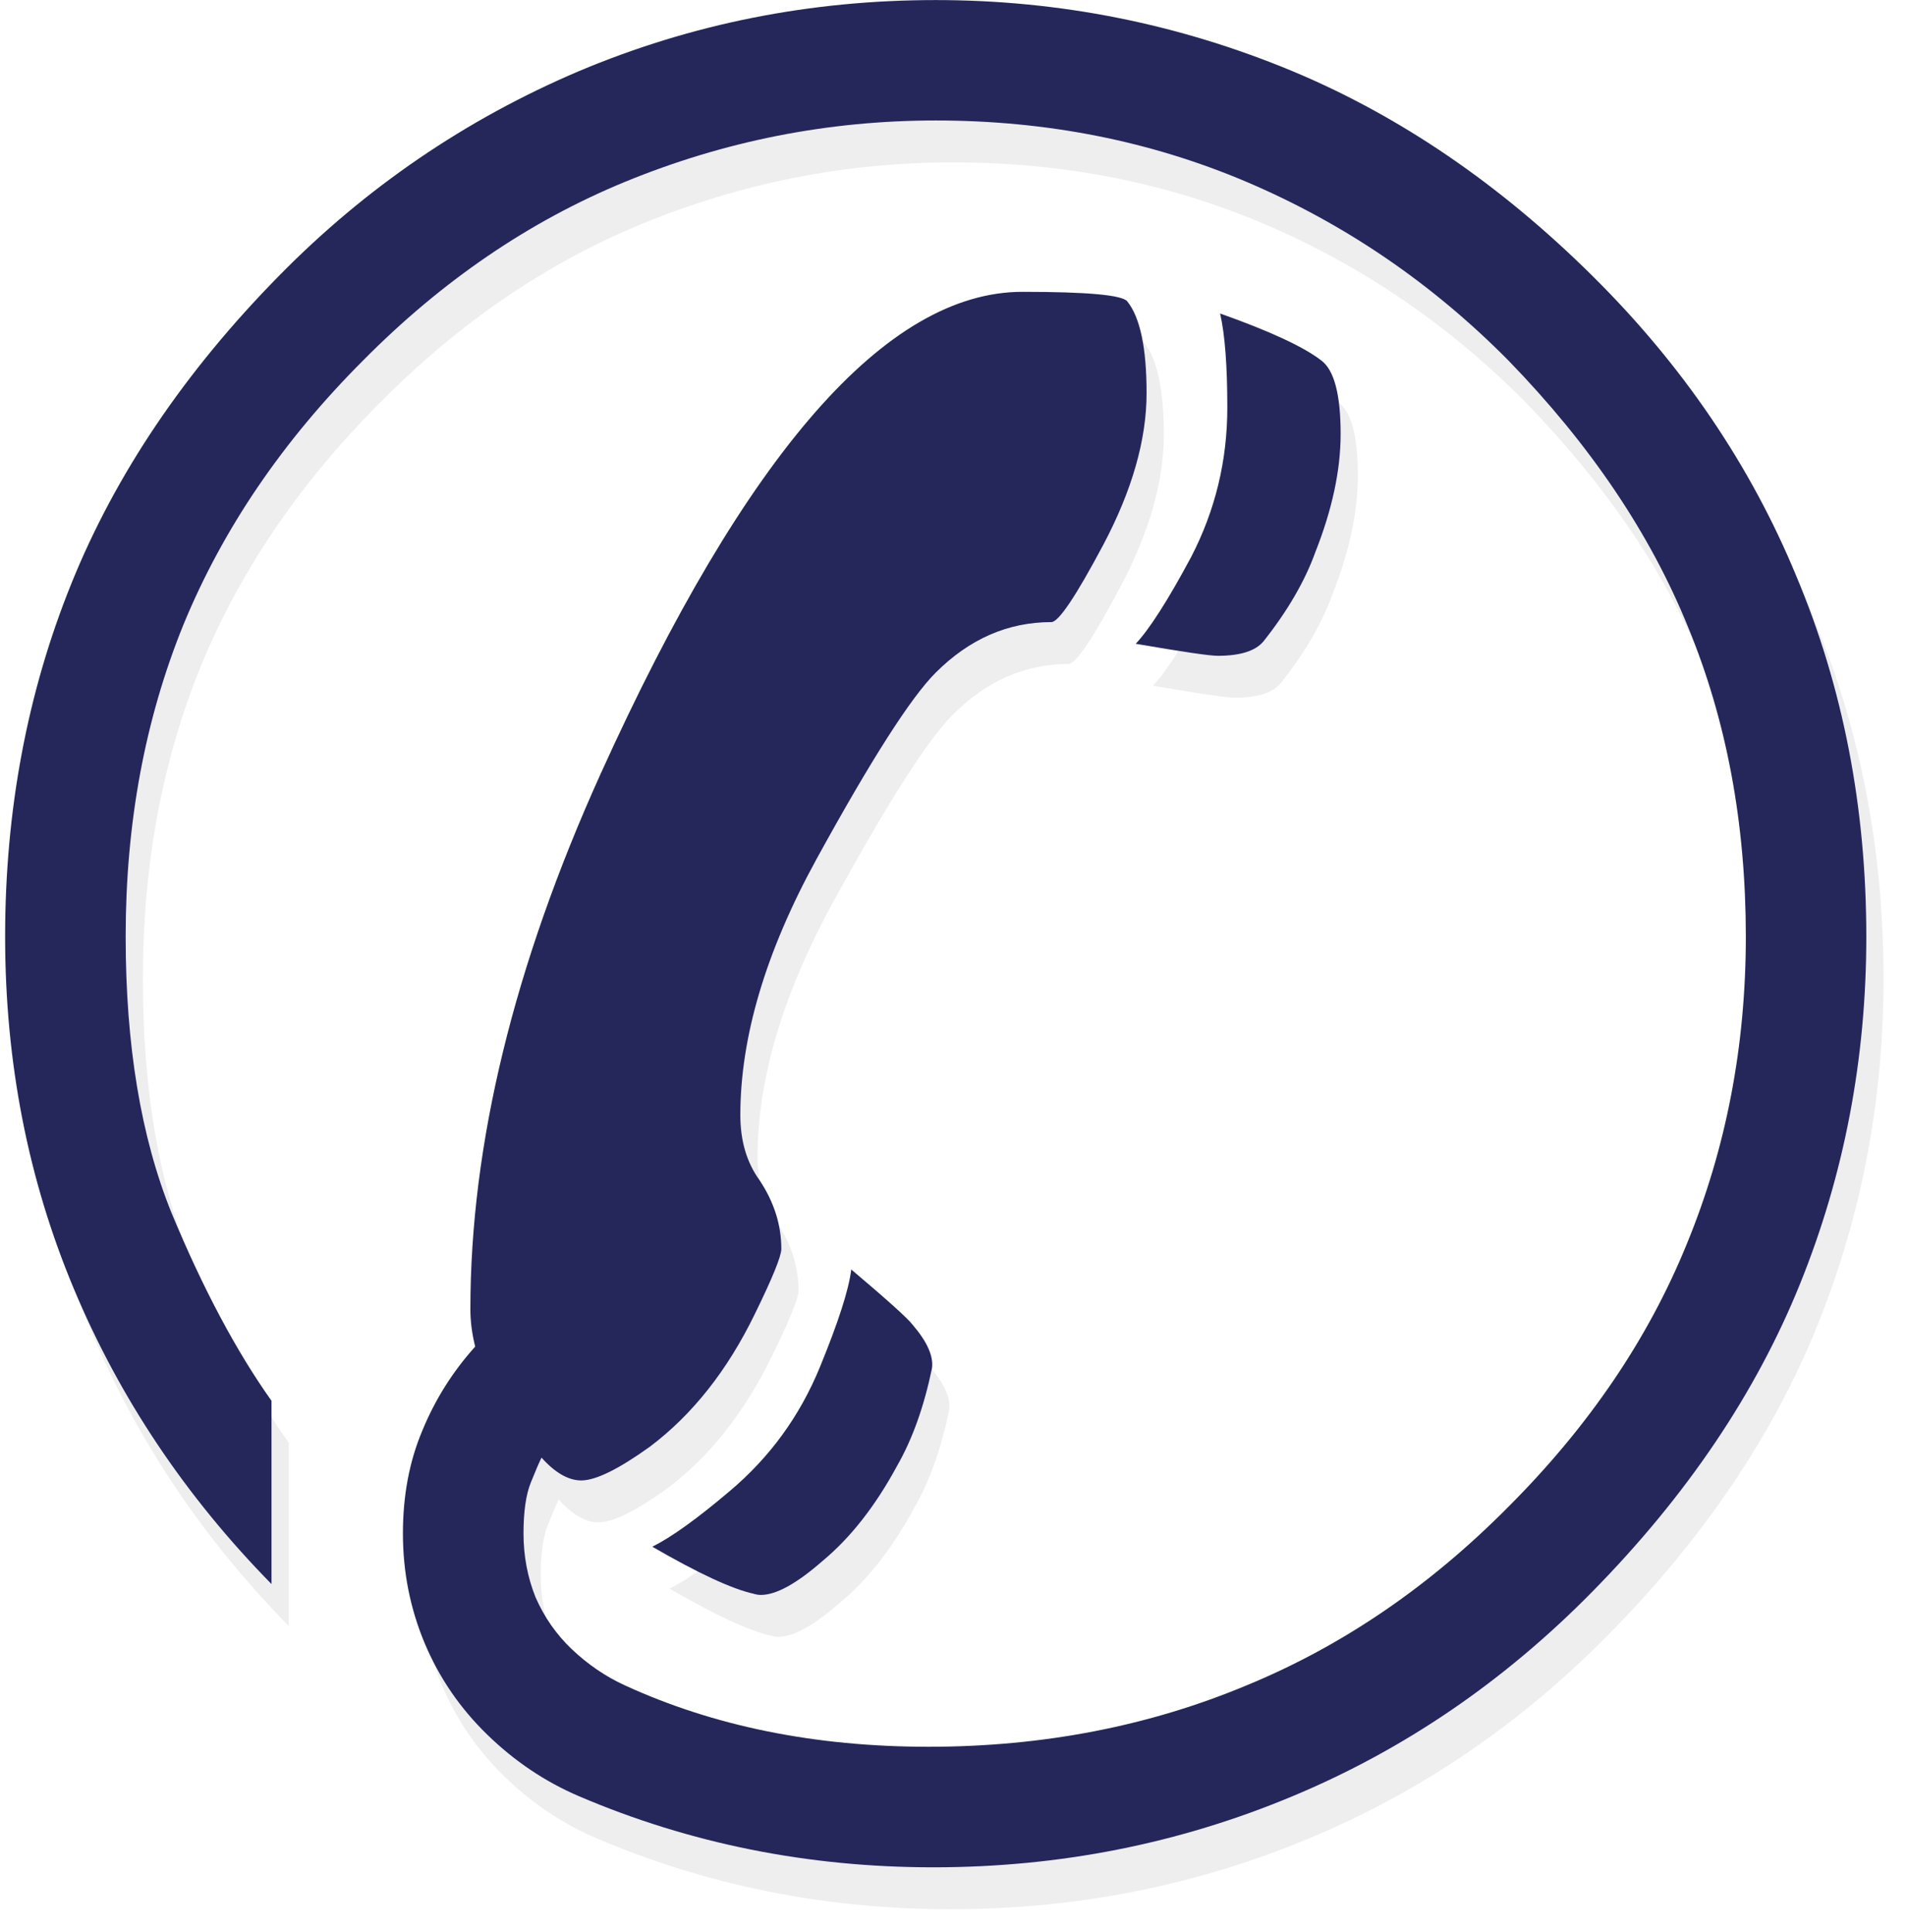<?xml version="1.0" encoding="UTF-8" standalone="no"?>
<!-- Created with Inkscape (http://www.inkscape.org/) -->

<svg
   xmlns:dc="http://purl.org/dc/elements/1.1/"
   xmlns:cc="http://creativecommons.org/ns#"
   xmlns:rdf="http://www.w3.org/1999/02/22-rdf-syntax-ns#"
   xmlns:svg="http://www.w3.org/2000/svg"
   xmlns="http://www.w3.org/2000/svg"
   xmlns:sodipodi="http://sodipodi.sourceforge.net/DTD/sodipodi-0.dtd"
   xmlns:inkscape="http://www.inkscape.org/namespaces/inkscape"
   width="30.881"
   height="31.295"
   id="svg2"
   version="1.1"
   inkscape:version="0.48.3.1 r9886"
   sodipodi:docname="telefonCien.svg">
  <defs
     id="defs4">
    <filter
       inkscape:collect="always"
       id="filter3953"
       color-interpolation-filters="sRGB">
      <feGaussianBlur
         inkscape:collect="always"
         stdDeviation="0.151"
         id="feGaussianBlur3955" />
    </filter>
  </defs>
  <sodipodi:namedview
     id="base"
     pagecolor="#ffffff"
     bordercolor="#666666"
     borderopacity="1.0"
     inkscape:pageopacity="0.0"
     inkscape:pageshadow="2"
     inkscape:zoom="31.678384"
     inkscape:cx="7.5570528"
     inkscape:cy="8.0816002"
     inkscape:document-units="px"
     inkscape:current-layer="layer2"
     showgrid="false"
     fit-margin-top="0"
     fit-margin-left="0"
     fit-margin-right="0"
     fit-margin-bottom="0"
     inkscape:window-width="1505"
     inkscape:window-height="919"
     inkscape:window-x="122"
     inkscape:window-y="48"
     inkscape:window-maximized="0"
     showguides="true"
     inkscape:guide-bbox="true">
    <sodipodi:guide
       orientation="0,1"
       position="2.368,5.651"
       id="guide3957" />
    <sodipodi:guide
       orientation="0,1"
       position="4.483,4.893"
       id="guide3959" />
  </sodipodi:namedview>
  <g
     inkscape:groupmode="layer"
     id="layer2"
     inkscape:label="tlo"
     transform="translate(0.083,0)">
    <g
       transform="translate(-235.686,-390.567)"
       style="font-size:40px;font-style:normal;font-weight:normal;line-height:125%;letter-spacing:0px;word-spacing:0px;opacity:0.97;fill:#eeeeee;fill-opacity:1;stroke:none;filter:url(#filter3953);font-family:Sans"
       id="text2985-8">
      <path
         inkscape:connector-curvature="0"
         d="m 244.657,414.859 c -0.039,0.078 -0.098,0.215 -0.176,0.41 -0.078,0.195 -0.117,0.469 -0.117,0.82 -1e-5,0.365 0.065,0.71 0.195,1.035 0.143,0.326 0.339,0.605 0.586,0.84 0.26,0.247 0.547,0.443 0.859,0.586 1.445,0.664 3.086,0.996 4.922,0.996 1.849,0 3.568,-0.332 5.156,-0.996 1.549,-0.638 2.962,-1.602 4.238,-2.891 1.302,-1.302 2.266,-2.721 2.891,-4.258 0.638,-1.549 0.957,-3.21 0.957,-4.98 -3e-5,-1.836 -0.313,-3.509 -0.938,-5.02 -0.612,-1.51 -1.582,-2.949 -2.91,-4.316 -1.237,-1.25 -2.65,-2.214 -4.238,-2.891 -1.563,-0.664 -3.242,-0.996 -5.039,-0.996 -1.745,3e-5 -3.424,0.332 -5.039,0.996 -1.549,0.638 -2.962,1.602 -4.238,2.891 -1.302,1.302 -2.272,2.728 -2.91,4.277 -0.625,1.536 -0.938,3.223 -0.938,5.059 -1e-5,1.758 0.247,3.249 0.742,4.473 0.508,1.224 1.048,2.24 1.621,3.047 l 0,2.969 c -1.393,-1.419 -2.461,-3.014 -3.203,-4.785 -0.742,-1.771 -1.113,-3.672 -1.113,-5.703 0,-2.044 0.358,-3.952 1.074,-5.723 0.716,-1.771 1.836,-3.431 3.359,-4.98 1.406,-1.432 3.027,-2.539 4.863,-3.32 1.823,-0.768 3.75,-1.152 5.781,-1.152 2.005,3e-5 3.932,0.384 5.781,1.152 1.745,0.729 3.366,1.836 4.863,3.32 1.458,1.445 2.559,3.066 3.301,4.863 0.755,1.797 1.133,3.744 1.133,5.84 -3e-5,1.979 -0.358,3.854 -1.074,5.625 -0.716,1.771 -1.836,3.431 -3.359,4.98 -1.432,1.458 -3.053,2.565 -4.863,3.32 -1.836,0.768 -3.776,1.152 -5.82,1.152 -2.031,0 -3.945,-0.384 -5.742,-1.152 -0.547,-0.234 -1.042,-0.566 -1.484,-0.996 -0.443,-0.43 -0.781,-0.924 -1.016,-1.484 -0.234,-0.56 -0.352,-1.152 -0.352,-1.777 -1e-5,-0.612 0.104,-1.165 0.312,-1.66 0.208,-0.508 0.495,-0.964 0.859,-1.367 -0.052,-0.208 -0.078,-0.41 -0.078,-0.605 -1e-5,-2.669 0.703,-5.56 2.109,-8.672 2.357,-5.208 4.635,-7.812 6.836,-7.812 1.055,2e-5 1.621,0.052 1.699,0.156 0.208,0.26 0.312,0.755 0.312,1.484 -2e-5,0.755 -0.234,1.576 -0.703,2.461 -0.443,0.833 -0.723,1.25 -0.84,1.25 -0.703,2e-5 -1.328,0.273 -1.875,0.82 -0.404,0.404 -1.048,1.413 -1.934,3.027 -0.82,1.497 -1.23,2.878 -1.23,4.141 -2e-5,0.417 0.104,0.768 0.312,1.055 0.234,0.352 0.352,0.723 0.352,1.113 -2e-5,0.117 -0.143,0.469 -0.43,1.055 -0.443,0.911 -1.009,1.628 -1.699,2.148 -0.508,0.365 -0.879,0.547 -1.113,0.547 -0.208,0 -0.423,-0.124 -0.645,-0.371 m 1.797,1.445 c 0.312,-0.156 0.729,-0.456 1.25,-0.898 0.651,-0.547 1.139,-1.217 1.465,-2.012 0.299,-0.729 0.469,-1.256 0.508,-1.582 0.586,0.495 0.918,0.794 0.996,0.898 0.234,0.273 0.339,0.508 0.312,0.703 -0.13,0.625 -0.319,1.152 -0.566,1.582 -0.352,0.651 -0.755,1.165 -1.211,1.543 -0.417,0.365 -0.749,0.547 -0.996,0.547 -0.039,0 -0.078,-0.007 -0.117,-0.019 -0.352,-0.078 -0.898,-0.332 -1.641,-0.762 m 9.199,-19.98 c 0.807,0.286 1.354,0.54 1.641,0.762 0.208,0.156 0.312,0.553 0.312,1.191 -3e-5,0.586 -0.137,1.224 -0.41,1.914 -0.169,0.469 -0.449,0.951 -0.84,1.445 -0.13,0.156 -0.378,0.234 -0.742,0.234 -0.13,2e-5 -0.573,-0.065 -1.328,-0.195 0.221,-0.234 0.521,-0.703 0.898,-1.406 0.391,-0.755 0.586,-1.562 0.586,-2.422 -2e-5,-0.677 -0.039,-1.185 -0.117,-1.523"
         id="path2993-9"
         style="fill:#eeeeee;fill-opacity:1" />
    </g>
  </g>
  <g
     inkscape:label="Layer 1"
     inkscape:groupmode="layer"
     id="layer1"
     transform="translate(-235.882,-391.246)"
     style="display:inline"
     sodipodi:insensitive="true">
    <g
       style="font-size:40px;font-style:normal;font-weight:normal;line-height:125%;letter-spacing:0px;word-spacing:0px;fill:#25275b;fill-opacity:1;stroke:none;font-family:Sans"
       id="text2985">
      <path
         d="m 244.657,414.859 c -0.039,0.078 -0.098,0.215 -0.176,0.41 -0.078,0.195 -0.117,0.469 -0.117,0.82 -1e-5,0.365 0.065,0.71 0.195,1.035 0.143,0.326 0.339,0.605 0.586,0.84 0.26,0.247 0.547,0.443 0.859,0.586 1.445,0.664 3.086,0.996 4.922,0.996 1.849,0 3.568,-0.332 5.156,-0.996 1.549,-0.638 2.962,-1.602 4.238,-2.891 1.302,-1.302 2.266,-2.721 2.891,-4.258 0.638,-1.549 0.957,-3.21 0.957,-4.98 -3e-5,-1.836 -0.313,-3.509 -0.938,-5.02 -0.612,-1.51 -1.582,-2.949 -2.91,-4.316 -1.237,-1.25 -2.65,-2.214 -4.238,-2.891 -1.563,-0.664 -3.242,-0.996 -5.039,-0.996 -1.745,3e-5 -3.424,0.332 -5.039,0.996 -1.549,0.638 -2.962,1.602 -4.238,2.891 -1.302,1.302 -2.272,2.728 -2.91,4.277 -0.625,1.536 -0.938,3.223 -0.938,5.059 -1e-5,1.758 0.247,3.249 0.742,4.473 0.508,1.224 1.048,2.24 1.621,3.047 l 0,2.969 c -1.393,-1.419 -2.461,-3.014 -3.203,-4.785 -0.742,-1.771 -1.113,-3.672 -1.113,-5.703 0,-2.044 0.358,-3.952 1.074,-5.723 0.716,-1.771 1.836,-3.431 3.359,-4.98 1.406,-1.432 3.027,-2.539 4.863,-3.32 1.823,-0.768 3.75,-1.152 5.781,-1.152 2.005,3e-5 3.932,0.384 5.781,1.152 1.745,0.729 3.366,1.836 4.863,3.32 1.458,1.445 2.559,3.066 3.301,4.863 0.755,1.797 1.133,3.744 1.133,5.84 -3e-5,1.979 -0.358,3.854 -1.074,5.625 -0.716,1.771 -1.836,3.431 -3.359,4.98 -1.432,1.458 -3.053,2.565 -4.863,3.32 -1.836,0.768 -3.776,1.152 -5.82,1.152 -2.031,0 -3.945,-0.384 -5.742,-1.152 -0.547,-0.234 -1.042,-0.566 -1.484,-0.996 -0.443,-0.43 -0.781,-0.924 -1.016,-1.484 -0.234,-0.56 -0.352,-1.152 -0.352,-1.777 -1e-5,-0.612 0.104,-1.165 0.312,-1.66 0.208,-0.508 0.495,-0.964 0.859,-1.367 -0.052,-0.208 -0.078,-0.41 -0.078,-0.605 -1e-5,-2.669 0.703,-5.56 2.109,-8.672 2.357,-5.208 4.635,-7.812 6.836,-7.812 1.055,2e-5 1.621,0.052 1.699,0.156 0.208,0.26 0.312,0.755 0.312,1.484 -2e-5,0.755 -0.234,1.576 -0.703,2.461 -0.443,0.833 -0.723,1.25 -0.84,1.25 -0.703,2e-5 -1.328,0.273 -1.875,0.82 -0.404,0.404 -1.048,1.413 -1.934,3.027 -0.82,1.497 -1.23,2.878 -1.23,4.141 -2e-5,0.417 0.104,0.768 0.312,1.055 0.234,0.352 0.352,0.723 0.352,1.113 -2e-5,0.117 -0.143,0.469 -0.43,1.055 -0.443,0.911 -1.009,1.628 -1.699,2.148 -0.508,0.365 -0.879,0.547 -1.113,0.547 -0.208,0 -0.423,-0.124 -0.645,-0.371 m 1.797,1.445 c 0.312,-0.156 0.729,-0.456 1.25,-0.898 0.651,-0.547 1.139,-1.217 1.465,-2.012 0.299,-0.729 0.469,-1.256 0.508,-1.582 0.586,0.495 0.918,0.794 0.996,0.898 0.234,0.273 0.339,0.508 0.312,0.703 -0.13,0.625 -0.319,1.152 -0.566,1.582 -0.352,0.651 -0.755,1.165 -1.211,1.543 -0.417,0.365 -0.749,0.547 -0.996,0.547 -0.039,0 -0.078,-0.007 -0.117,-0.019 -0.352,-0.078 -0.898,-0.332 -1.641,-0.762 m 9.199,-19.98 c 0.807,0.286 1.354,0.54 1.641,0.762 0.208,0.156 0.312,0.553 0.312,1.191 -3e-5,0.586 -0.137,1.224 -0.41,1.914 -0.169,0.469 -0.449,0.951 -0.84,1.445 -0.13,0.156 -0.378,0.234 -0.742,0.234 -0.13,2e-5 -0.573,-0.065 -1.328,-0.195 0.221,-0.234 0.521,-0.703 0.898,-1.406 0.391,-0.755 0.586,-1.562 0.586,-2.422 -2e-5,-0.677 -0.039,-1.185 -0.117,-1.523"
         id="path2993"
         inkscape:connector-curvature="0" />
    </g>
  </g>
</svg>

